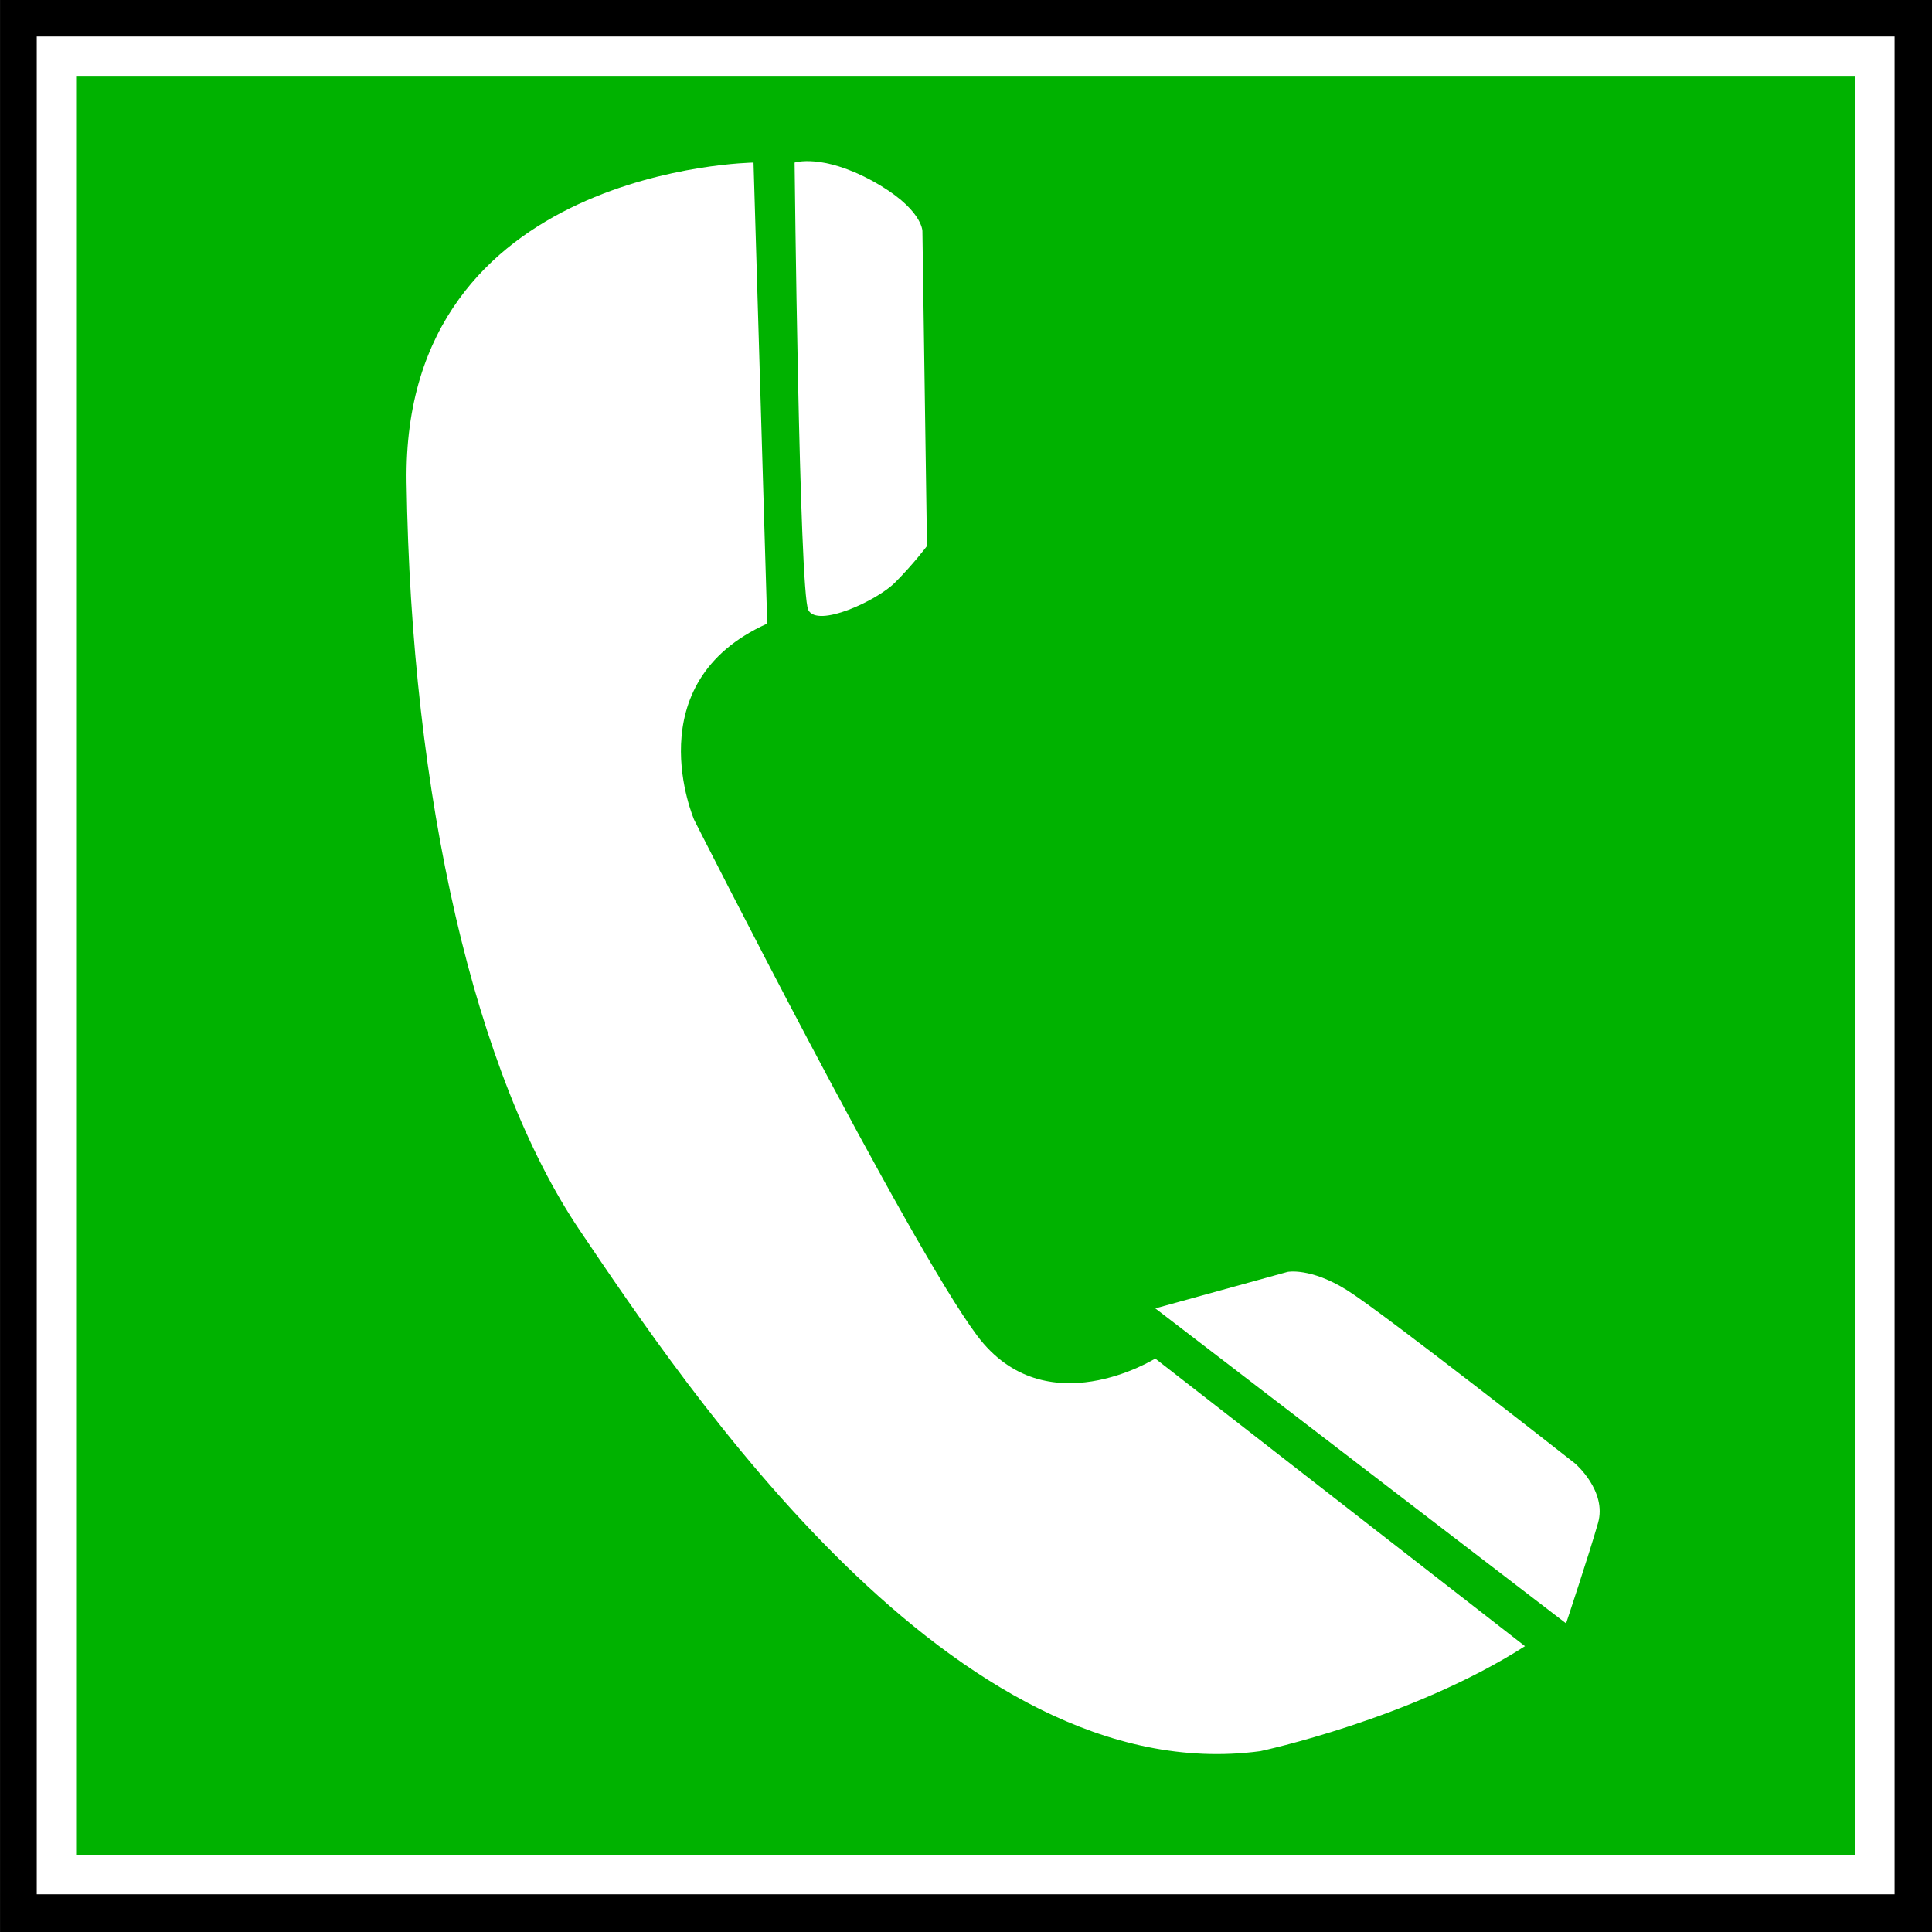 <?xml version="1.0" encoding="UTF-8" standalone="no"?>
<!-- Created with Inkscape (http://www.inkscape.org/) -->
<svg
    xmlns:inkscape="http://www.inkscape.org/namespaces/inkscape"
    xmlns:rdf="http://www.w3.org/1999/02/22-rdf-syntax-ns#"
    xmlns="http://www.w3.org/2000/svg"
    xmlns:cc="http://creativecommons.org/ns#"
    xmlns:dc="http://purl.org/dc/elements/1.1/"
    xmlns:sodipodi="http://sodipodi.sourceforge.net/DTD/sodipodi-0.dtd"
    xmlns:svg="http://www.w3.org/2000/svg"
    xmlns:ns1="http://sozi.baierouge.fr"
    xmlns:xlink="http://www.w3.org/1999/xlink"
    id="svg3450"
    sodipodi:docname="security-04.svg"
    viewBox="0 0 141.4 141.4"
    version="1.1"
    inkscape:version="0.48+devel r"
  >
  <rect x="0" y="0" width="141.4" height="141.4" fill="#333333" stroke="none"/>
  <sodipodi:namedview
      id="base"
      bordercolor="#666666"
      inkscape:pageshadow="2"
      inkscape:window-y="452"
      fit-margin-left="0"
      pagecolor="#ffffff"
      fit-margin-top="0"
      inkscape:window-maximized="0"
      inkscape:zoom="0.35"
      inkscape:window-x="440"
      inkscape:window-height="608"
      showgrid="false"
      borderopacity="1.0"
      inkscape:current-layer="layer1"
      inkscape:cx="-157.19384"
      inkscape:cy="-117.19359"
      fit-margin-right="0"
      fit-margin-bottom="0"
      inkscape:window-width="595"
      inkscape:pageopacity="0.0"
      inkscape:document-units="px"
  />
  <g
      id="layer1"
      inkscape:label="Calque 1"
      inkscape:groupmode="layer"
      transform="translate(-532.19 -959.48)"
    >
    <g
        id="g3513"
        transform="translate(521.22 948.49)"
      >
      <g
          id="g3515"
        >
        <path
            id="path3517"
            d="m152.38 152.39v-141.4h-141.4v141.4h141.4z"
            style="fill:#000000"
            inkscape:connector-curvature="0"
        />
        <path
            id="path3519"
            d="m148.19 148.19v-133.09h-133.09v133.09h133.09z"
            style="stroke:#ffffff;stroke-width:2.881;fill:#00b200"
            inkscape:connector-curvature="0"
        />
      </g
      >
      <g
          id="g3521"
        >
        <path
            id="path3523"
            d="m66.118 22.888s-25.726 0.334-25.392 23.387c0.334 23.053 5.012 43.433 12.696 54.793 7.684 11.36 27.396 41.095 49.782 38.088 0 0 11.025-2.339 19.377-7.685l-27.061-21.05s-8.018 5.012-13.03-1.67c-5.011-6.682-20.714-37.754-20.714-37.754s-4.343-10.023 5.346-14.366l-1.003-33.742z"
            style="fill:#ffffff"
            inkscape:connector-curvature="0"
        />
        <path
            id="path3525"
            d="m69.125 22.888s2.005-0.668 5.68 1.336c3.675 2.005 3.675 3.675 3.675 3.675l0.334 23.053s-1.002 1.336-2.339 2.673c-1.336 1.337-5.68 3.341-6.348 2.005-0.668-1.337-1.002-32.742-1.002-32.742z"
            style="fill:#ffffff"
            inkscape:connector-curvature="0"
        />
        <path
            id="path3527"
            d="m95.519 106.75 9.689-2.673s1.671-0.334 4.344 1.336c2.672 1.671 16.705 12.696 16.705 12.696s2.338 2.005 1.67 4.344c-0.668 2.338-2.339 7.35-2.339 7.35l-30.071-23.06z"
            style="fill:#ffffff"
            inkscape:connector-curvature="0"
        />
      </g
      >
    </g
    >
  </g
  >
</svg
>
